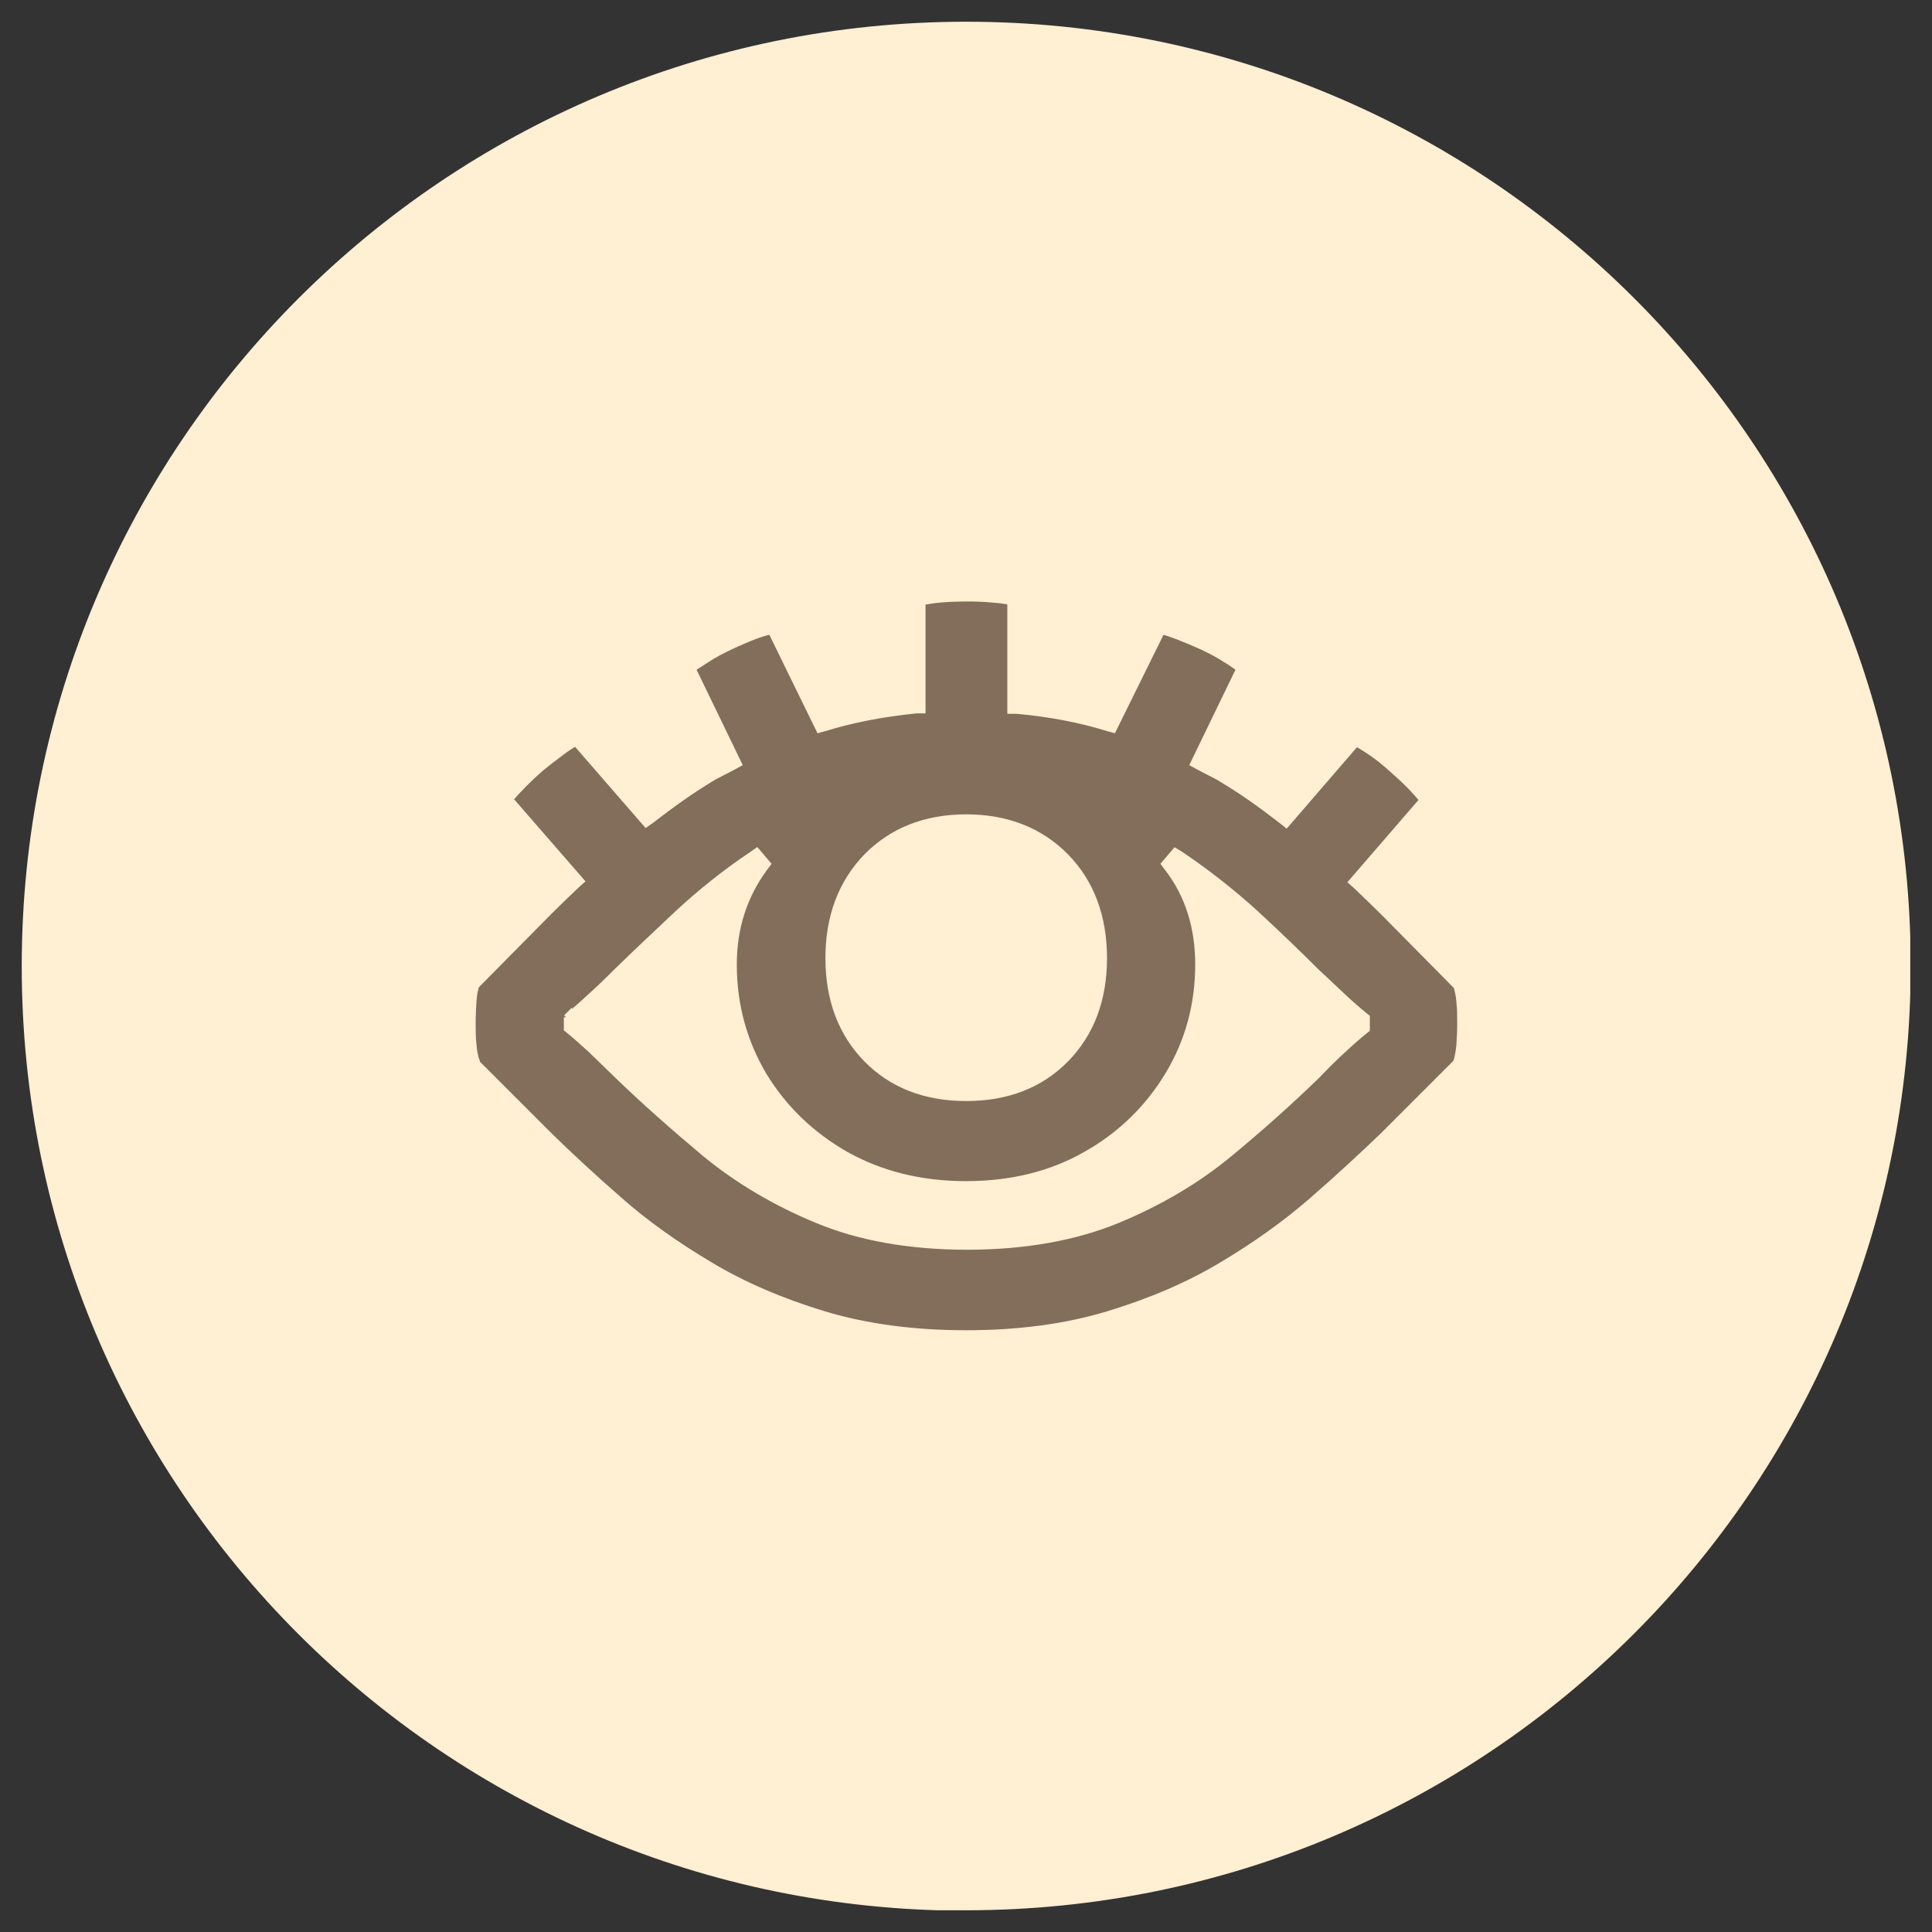 <?xml version="1.0" encoding="UTF-8"?>
<svg id="Ebene_1" data-name="Ebene 1" xmlns="http://www.w3.org/2000/svg" xmlns:xlink="http://www.w3.org/1999/xlink" viewBox="0 0 45.35 45.35">
  <rect x="0" y="0" width="45.35" height="45.35" fill="#333333" stroke="none"/>
<defs>
    <style>
      .cls-1, .cls-2 {
        fill: none;
      }

      .cls-3 {
        fill: #ffefd3;
      }

      .cls-2 {
        stroke: #ffefd3;
        stroke-miterlimit: 10;
        stroke-width: .19px;
      }

      .cls-4 {
        fill: #836d5b;
      }

      .cls-5 {
        clip-path: url(#clippath);
      }
    </style>
    <clipPath id="clippath">
      <rect class="cls-1" x=".51" y=".51" width="44.33" height="44.33"/>
    </clipPath>
  </defs>
  <g class="cls-5">
    <path class="cls-3" d="M22.68,44.84c12.24,0,22.17-9.92,22.17-22.17S34.92.51,22.68.51.51,10.44.51,22.68s9.92,22.17,22.17,22.17"/>
    <path class="cls-4" d="M13.31,23.9l.05-.04c.16-.13.32-.27.48-.42.17-.15.38-.35.64-.61.44-.43.93-.89,1.45-1.38.52-.48,1.1-.95,1.73-1.37l.1-.07.23.27-.06.08c-.48.65-.73,1.41-.73,2.28,0,.95.24,1.82.7,2.6.47.78,1.12,1.41,1.94,1.88.82.46,1.77.7,2.83.7s2.01-.23,2.83-.7c.82-.46,1.47-1.1,1.94-1.88.47-.78.71-1.65.71-2.6,0-.88-.24-1.65-.73-2.28l-.06-.08.23-.27.1.06c.64.43,1.22.89,1.75,1.37.52.48,1,.94,1.44,1.38l.65.61c.16.15.32.29.48.42l.05.04v.26l-.05.04c-.16.13-.32.27-.49.43-.17.15-.38.36-.63.62-.62.6-1.31,1.22-2.05,1.83-.75.62-1.63,1.14-2.62,1.55-1,.41-2.18.62-3.52.62s-2.53-.21-3.53-.63c-.99-.41-1.87-.94-2.61-1.55-.74-.62-1.43-1.23-2.04-1.82-.27-.26-.48-.47-.65-.63-.17-.15-.33-.3-.49-.43l-.05-.04v-.26ZM20.36,20.12c.59-.6,1.37-.91,2.32-.91s1.73.31,2.32.91c.59.6.89,1.4.89,2.37s-.3,1.76-.89,2.36c-.59.6-1.37.9-2.32.9s-1.73-.3-2.32-.9c-.59-.6-.89-1.39-.89-2.36s.3-1.76.89-2.37M11.16,24.95l1.72,1.72c.47.46,1.03.98,1.65,1.52.61.54,1.33,1.05,2.12,1.52.78.47,1.69.86,2.68,1.16.99.3,2.12.45,3.35.45s2.35-.15,3.34-.45c.99-.3,1.9-.69,2.68-1.16.79-.47,1.5-.98,2.12-1.52.61-.53,1.17-1.05,1.66-1.52l1.72-1.72c.04-.11.06-.24.08-.4.01-.17.02-.35.02-.52,0-.18,0-.36-.02-.52-.01-.15-.04-.27-.07-.37l-1.72-1.74c-.2-.2-.42-.41-.64-.62l-.09-.08,1.66-1.92c-.19-.24-.44-.49-.74-.75-.16-.15-.33-.28-.49-.39-.12-.08-.24-.16-.36-.22l-1.64,1.9-.1-.08c-.49-.38-.93-.69-1.38-.96-.11-.07-.23-.13-.35-.19-.07-.04-.14-.07-.21-.11l-.11-.06,1.08-2.23c-.11-.08-.22-.16-.34-.23-.15-.1-.34-.2-.55-.3-.2-.09-.39-.17-.57-.24-.14-.05-.27-.1-.4-.13l-1.14,2.31-.11-.03c-.64-.2-1.36-.34-2.15-.41h-.12v-2.55c-.14-.03-.28-.05-.44-.06-.39-.04-.9-.03-1.24,0-.14.01-.29.04-.43.06v2.54h-.12c-.79.08-1.52.22-2.16.42l-.11.03-1.13-2.31c-.13.03-.27.07-.4.12-.18.07-.37.15-.58.25-.21.1-.4.2-.55.3-.12.08-.24.15-.35.23l1.08,2.23-.11.06c-.07.04-.14.07-.21.11-.12.06-.24.12-.35.19-.44.27-.88.58-1.37.96l-.1.07-1.65-1.9c-.11.06-.22.13-.34.22-.16.12-.33.25-.49.38-.29.25-.54.51-.75.75l1.67,1.92-.09.08c-.22.21-.44.42-.64.62l-1.72,1.74c-.04.1-.06.23-.07.37-.01.15-.02.32-.02.52s0,.36.02.52c.01.16.04.29.08.4"/>
    <path class="cls-2" d="M13.31,23.9l.05-.04c.16-.13.32-.27.48-.42.17-.15.38-.35.64-.61.44-.43.93-.89,1.45-1.38.52-.48,1.1-.95,1.73-1.37l.1-.07.23.27-.06.08c-.48.65-.73,1.41-.73,2.28,0,.95.24,1.82.7,2.6.47.78,1.12,1.41,1.94,1.88.82.46,1.77.7,2.83.7s2.01-.23,2.83-.7c.82-.46,1.47-1.1,1.94-1.88.47-.78.71-1.65.71-2.6,0-.88-.24-1.65-.73-2.28l-.06-.08.23-.27.1.06c.64.43,1.22.89,1.75,1.37.52.48,1,.94,1.44,1.38l.65.61c.16.15.32.29.48.42l.05.04v.26l-.05.04c-.16.13-.32.27-.49.43-.17.15-.38.36-.63.62-.62.6-1.31,1.22-2.05,1.83-.75.62-1.63,1.14-2.62,1.55-1,.41-2.18.62-3.52.62s-2.53-.21-3.53-.63c-.99-.41-1.87-.94-2.61-1.55-.74-.62-1.43-1.23-2.04-1.82-.27-.26-.48-.47-.65-.63-.17-.15-.33-.3-.49-.43l-.05-.04v-.26ZM20.36,20.12c.59-.6,1.37-.91,2.32-.91s1.73.31,2.32.91c.59.6.89,1.4.89,2.37s-.3,1.76-.89,2.36c-.59.6-1.37.9-2.32.9s-1.73-.3-2.32-.9c-.59-.6-.89-1.39-.89-2.36s.3-1.76.89-2.37ZM11.16,24.95l1.72,1.72c.47.46,1.03.98,1.65,1.52.61.54,1.33,1.05,2.12,1.52.78.47,1.69.86,2.68,1.16.99.3,2.12.45,3.35.45s2.35-.15,3.34-.45c.99-.3,1.9-.69,2.68-1.16.79-.47,1.5-.98,2.12-1.52.61-.53,1.17-1.05,1.66-1.52l1.72-1.72c.04-.11.06-.24.08-.4.01-.17.02-.35.02-.52,0-.18,0-.36-.02-.52-.01-.15-.04-.27-.07-.37l-1.72-1.74c-.2-.2-.42-.41-.64-.62l-.09-.08,1.66-1.92c-.19-.24-.44-.49-.74-.75-.16-.15-.33-.28-.49-.39-.12-.08-.24-.16-.36-.22l-1.64,1.9-.1-.08c-.49-.38-.93-.69-1.38-.96-.11-.07-.23-.13-.35-.19-.07-.04-.14-.07-.21-.11l-.11-.06,1.08-2.23c-.11-.08-.22-.16-.34-.23-.15-.1-.34-.2-.55-.3-.2-.09-.39-.17-.57-.24-.14-.05-.27-.1-.4-.13l-1.14,2.31-.11-.03c-.64-.2-1.36-.34-2.15-.41h-.12v-2.55c-.14-.03-.28-.05-.44-.06-.39-.04-.9-.03-1.24,0-.14.01-.29.04-.43.06v2.54h-.12c-.79.08-1.52.22-2.16.42l-.11.03-1.13-2.31c-.13.03-.27.07-.4.12-.18.07-.37.15-.58.25-.21.1-.4.2-.55.3-.12.08-.24.15-.35.23l1.08,2.23-.11.06c-.07.04-.14.07-.21.11-.12.06-.24.12-.35.19-.44.27-.88.58-1.37.96l-.1.07-1.65-1.9c-.11.06-.22.13-.34.22-.16.12-.33.25-.49.38-.29.25-.54.51-.75.75l1.67,1.92-.09.08c-.22.21-.44.42-.64.62l-1.72,1.74c-.04.1-.06.23-.07.37-.01.15-.02.32-.02.52s0,.36.02.52c.01.16.04.29.08.4Z"/>
  </g>
</svg>